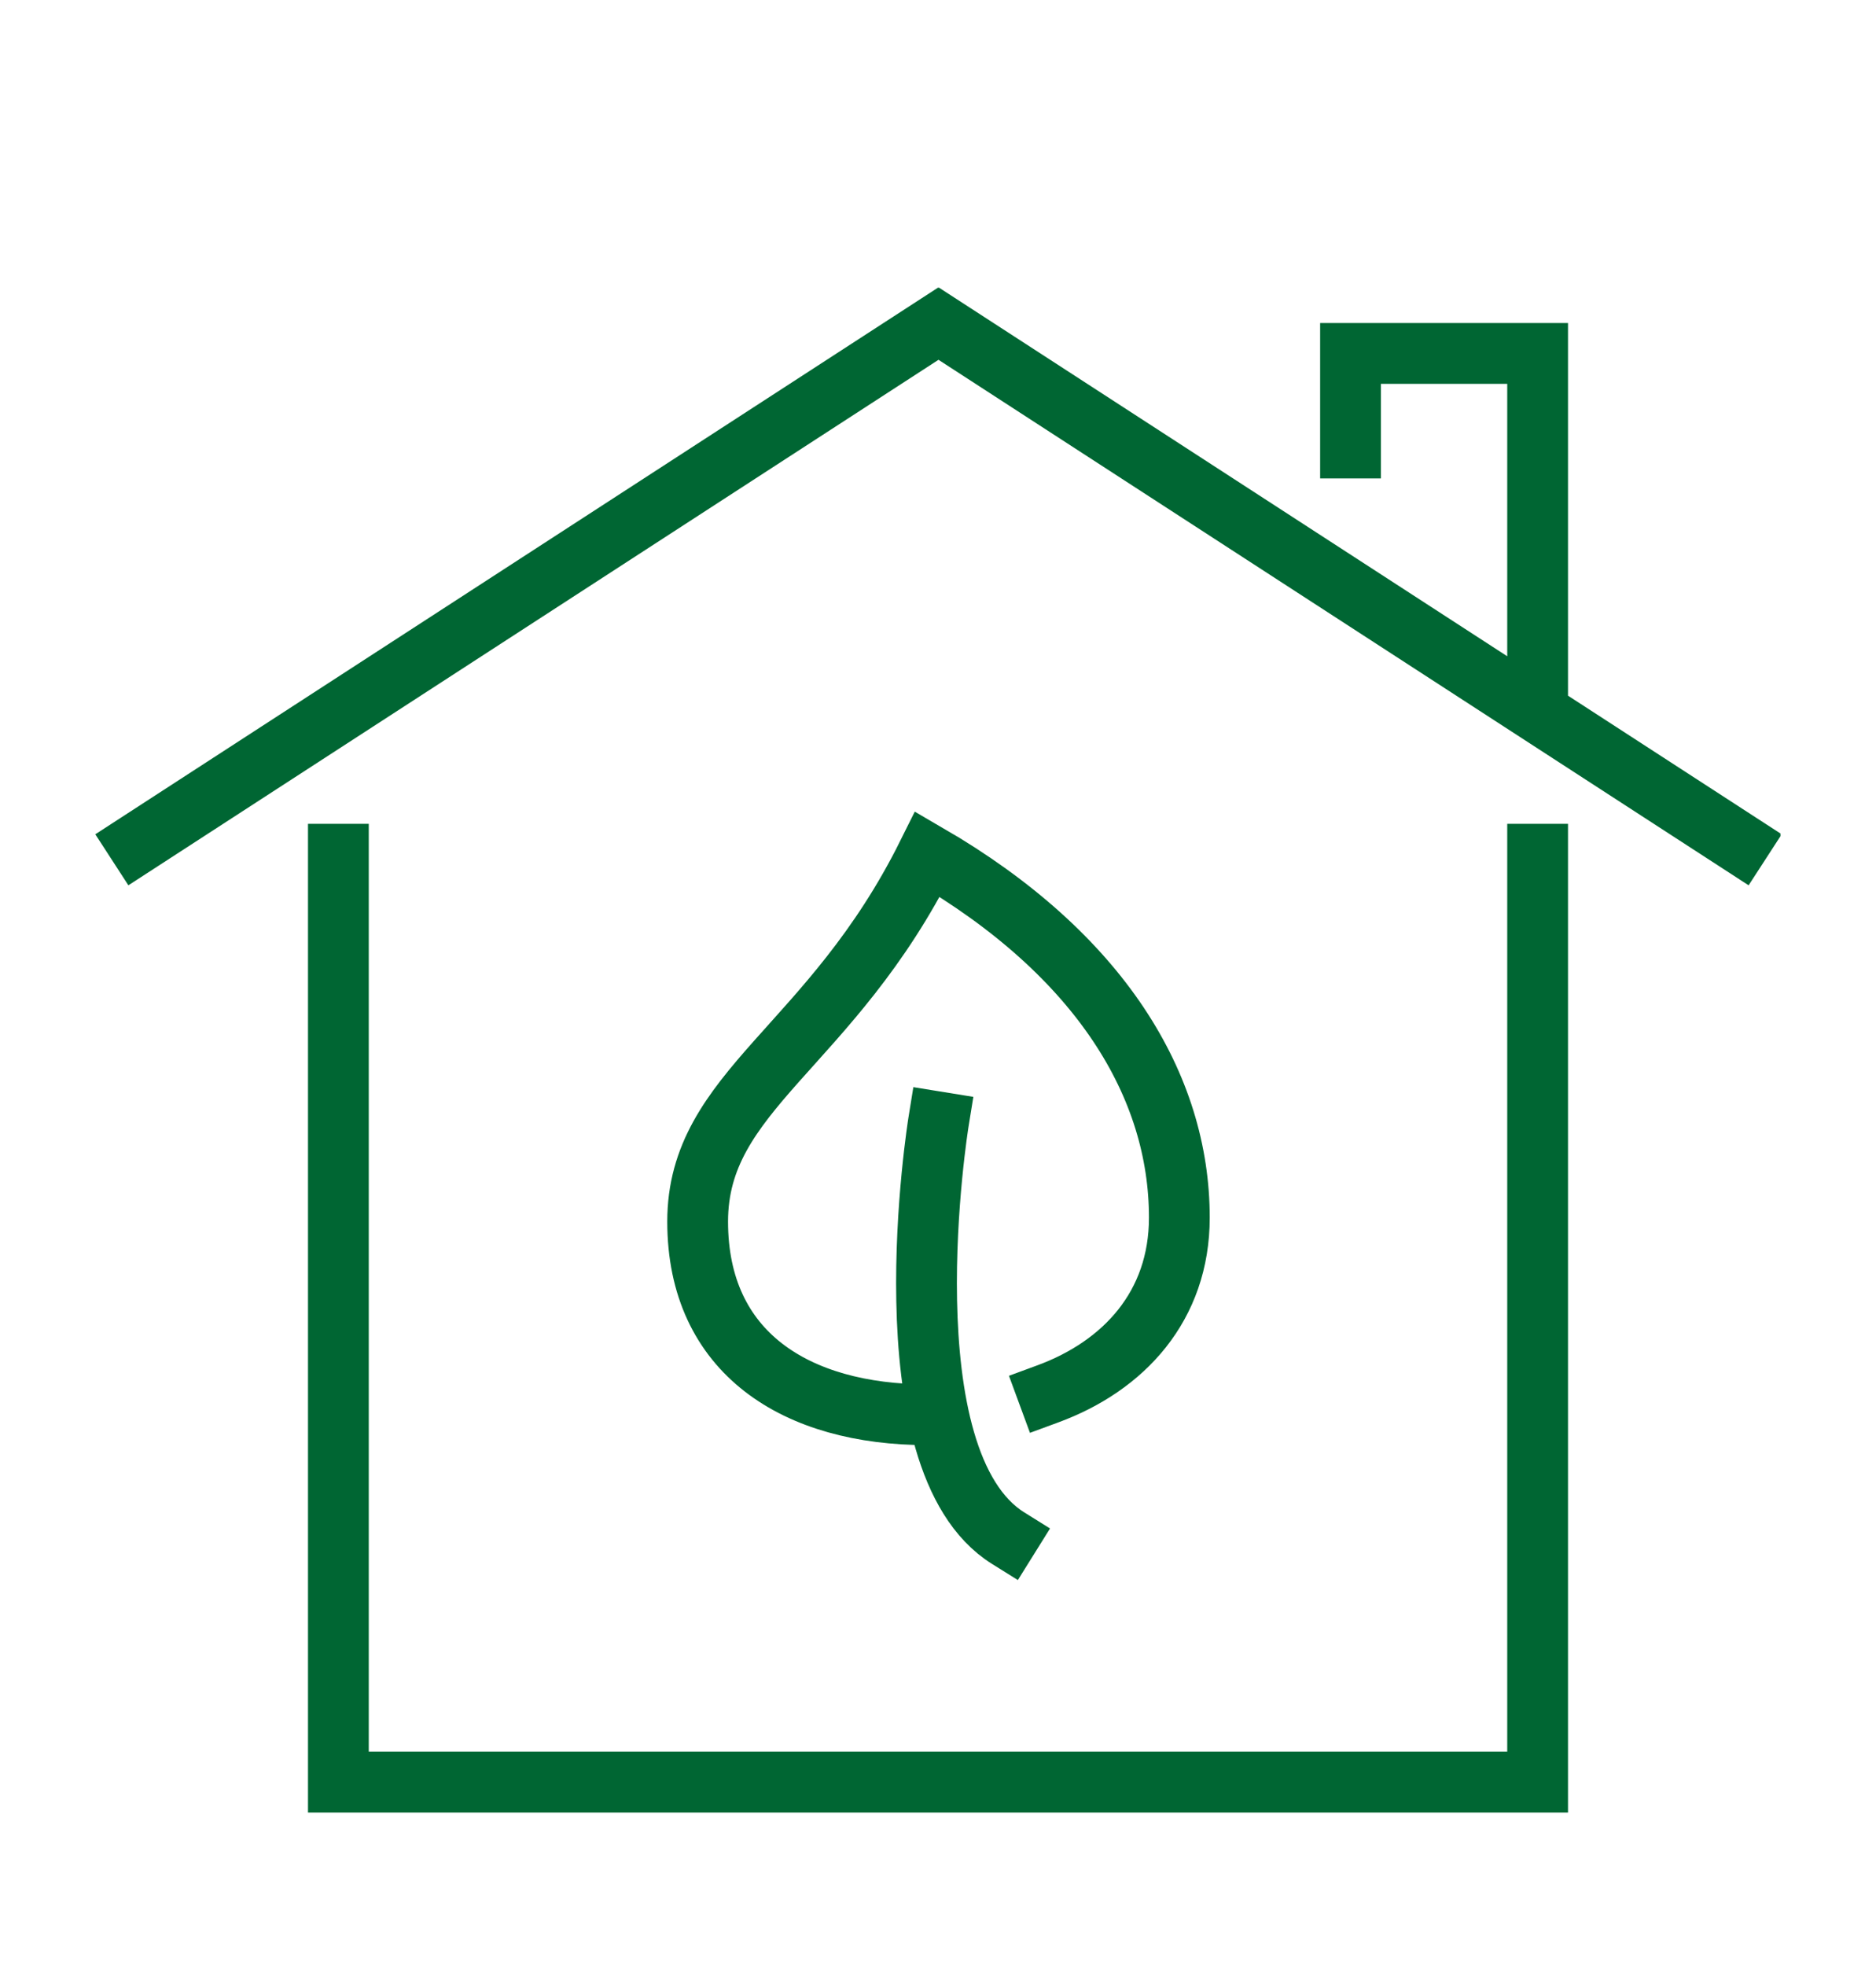 <?xml version="1.0" encoding="utf-8"?>
<!-- Generator: Adobe Illustrator 25.1.0, SVG Export Plug-In . SVG Version: 6.00 Build 0)  -->
<svg version="1.1" id="Ebene_1" xmlns="http://www.w3.org/2000/svg" xmlns:xlink="http://www.w3.org/1999/xlink" x="0px" y="0px"
	 viewBox="0 0 188.5 197.5" style="enable-background:new 0 0 188.5 197.5;" xml:space="preserve">
<style type="text/css">
	.st0{clip-path:url(#SVGID_2_);fill:none;stroke:#006633;stroke-width:6.107;stroke-linecap:square;stroke-miterlimit:10;}
	.st1{display:none;}
	.st2{display:inline;}
	.st3{clip-path:url(#SVGID_4_);fill:none;stroke:#006633;stroke-width:5.911;stroke-linecap:square;stroke-miterlimit:10;}
	.st4{clip-path:url(#SVGID_6_);fill:none;stroke:#006633;stroke-width:6.765;stroke-linecap:square;stroke-miterlimit:10;}
</style>
<g>
	<g>
		<defs>
			<rect id="SVGID_1_" x="9.5" y="28.9" width="169.4" height="153.2"/>
		</defs>
		<clipPath id="SVGID_2_">
			<use xlink:href="#SVGID_1_"  style="overflow:visible;"/>
		</clipPath>
		<path class="st0" d="M94.3,112.7c0,0-5.5,34,7,41.8 M93.2,142.1c-13.2,0-23.1-6.2-23.1-19.4c0-13.2,13.4-17.4,23.1-36.9
			c17.4,10.1,25.3,23.3,25.3,36.5c0,8.9-5.6,14.9-13.2,17.7 M154.5,85.8V179H34V85.8 M135.7,45v-9.5h18.8V70 M13.8,84.7l80.5-52.2
			l80.5,52.2"/>
	</g>
</g>
<g class="st1">
	<g class="st2">
		<defs>
			<rect id="SVGID_3_" x="30.2" y="6.7" width="128.2" height="180.9"/>
		</defs>
		<clipPath id="SVGID_4_">
			<use xlink:href="#SVGID_3_"  style="overflow:visible;"/>
		</clipPath>
		<path class="st3" d="M131.6,21.8l-1.4,2 M154.6,53.5l-2.3,0.8 M36.2,92l-2.3,0.8 M154.6,92.7l-2.3-0.8 M36.2,54.3l-2.3-0.8
			 M58.4,23.8l-1.4-2 M94.3,12.1V9.7 M94.3,12.1V9.7 M99.4,146.1c0,0,3.4-46,4.2-60.5c0.4-7.3,0.9-17.3,10.3-17.3
			c6,0,10.6,3.9,10.6,11c0,6.2-3.7,9.2-9.6,9.4H114 M89.1,146.1c0,0-3.5-47.2-4.2-60.5c-0.4-7.3-0.9-17.3-10.3-17.3
			c-6,0-10.6,3.9-10.6,11c0,10.7,13.2,10,20.9,9.6h7.5 M122.8,134c1.8-11.1,6.2-21.7,12.6-31.2c5.4-7.9,8.5-17.5,8.5-27.7
			c0-28.4-23.9-51.2-52.7-49.4c-25.4,1.6-45.7,22.7-46.4,48.1c-0.3,11.3,3.2,21.7,9.2,30.1c8.5,11.9,12.7,26.4,12.7,41v1.9h55.3
			 M84.6,184.7h19.2 M72.4,146.9h49.7 M71,159.5h46.5 M71,172.1h46.5"/>
	</g>
</g>
<g class="st1">
	<g class="st2">
		<defs>
			<rect id="SVGID_5_" x="12.7" y="20.2" width="163.1" height="154"/>
		</defs>
		<clipPath id="SVGID_6_">
			<use xlink:href="#SVGID_5_"  style="overflow:visible;"/>
		</clipPath>
		<path class="st4" d="M136.8,28.7L136.8,28.7c0-2.8-2.3-5.1-5.1-5.1h-28.3c-2.8,0-5.1,2.3-5.1,5.1 M149.6,47.9H85.3v46.8h64.3V47.9
			z M110.3,35.3V48h14.4V35.3 M48,156.9c0,7.7-6.2,13.9-13.9,13.9c-7.7,0-13.9-6.2-13.9-13.9c0-7.7,13.9-24.1,13.9-24.1
			S48,149.3,48,156.9z M172.4,54.1h-11.4 M85,54.1H62.6c-30.2,0-43.9,22.9-46.5,46.1v16.7l37.1-0.3l-0.1-15.6c0-6.6,5.3-12,11.9-12
			h6.8 M151.5,88.9h20.9"/>
	</g>
</g>
</svg>
